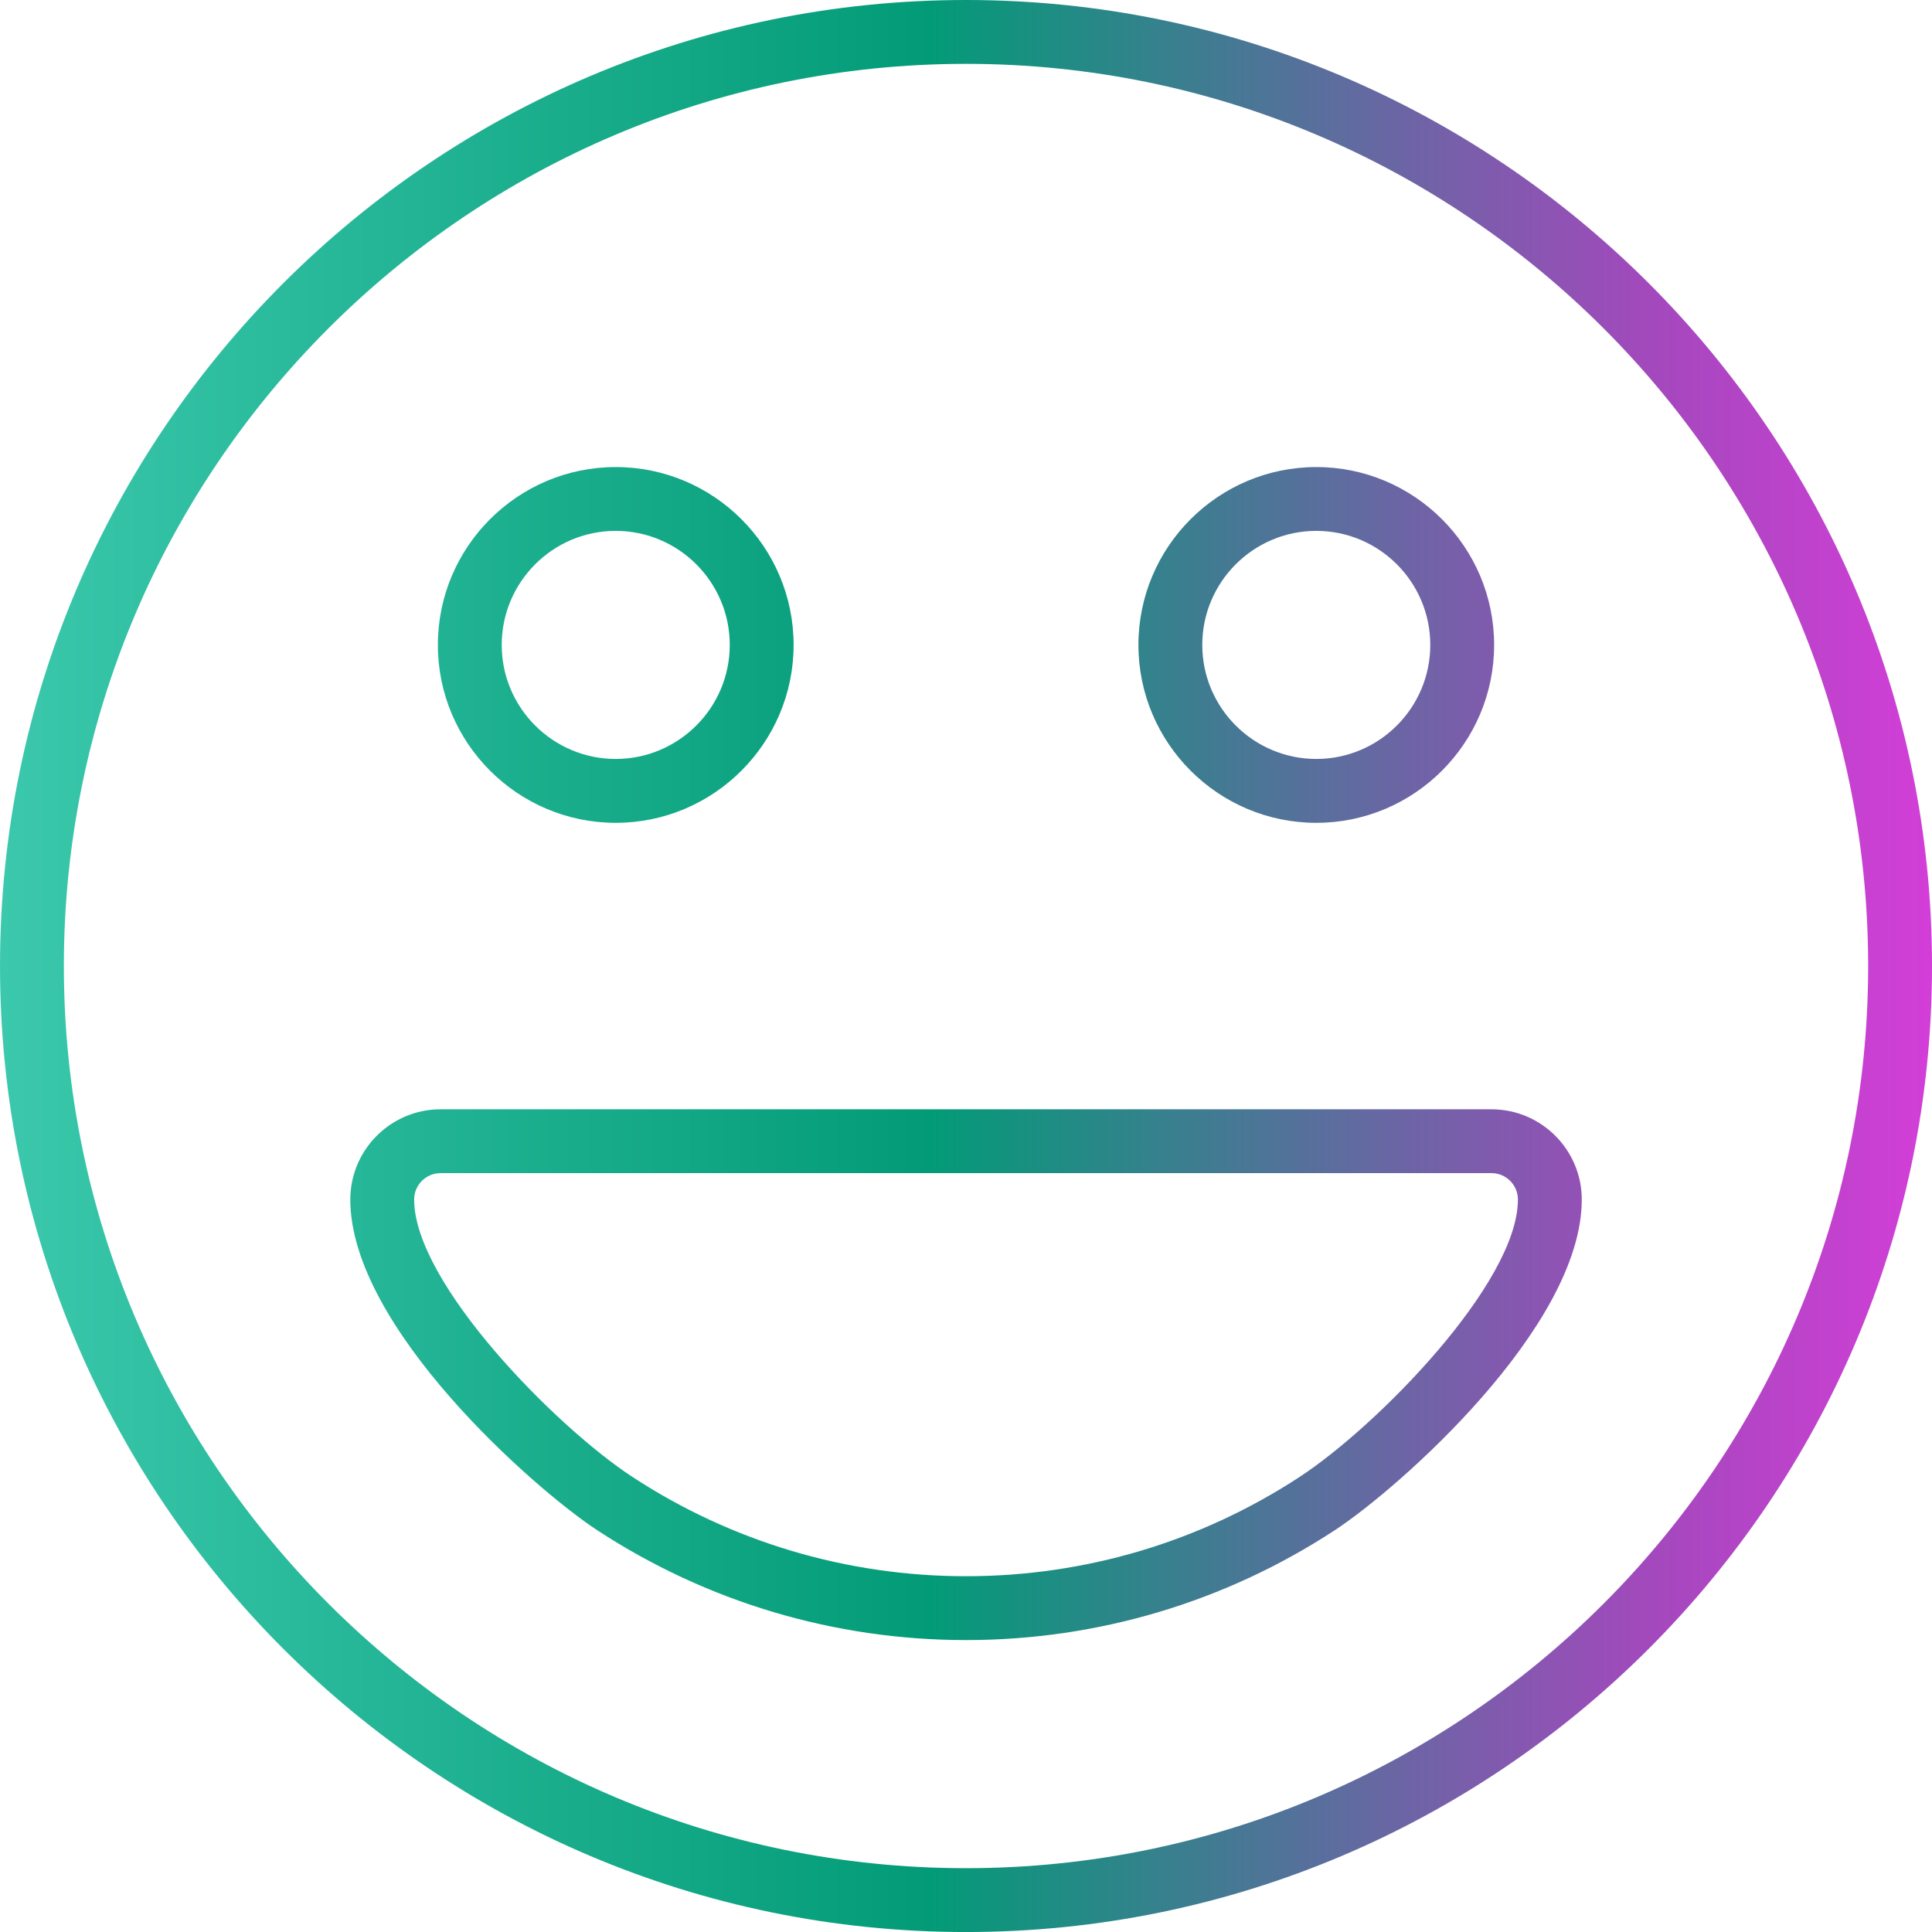 <svg width="612" height="612" viewBox="0 0 612 612" fill="none" xmlns="http://www.w3.org/2000/svg">
<g clip-path="url(#clip0_99_39)">
<path d="M306 612.01C137.267 612.01 0.005 474.728 0.005 305.995C0.005 137.262 137.267 0 306 0C474.733 0 612.005 137.262 612.005 305.995C612.005 474.728 474.723 612.01 306 612.01ZM306 20.226C148.431 20.226 20.23 148.427 20.23 305.995C20.23 463.574 148.431 591.785 306 591.785C463.578 591.785 591.779 463.574 591.779 305.995C591.779 148.426 463.578 20.226 306 20.226ZM306 519.528C264.365 519.528 223.995 507.504 189.227 484.759C169.173 471.622 110.964 420.35 110.964 379.989C110.964 364.214 123.797 351.39 139.563 351.39H472.458C488.234 351.39 501.058 364.223 501.058 379.989C501.058 420.39 442.838 471.642 422.775 484.759C388.025 507.504 347.645 519.528 306 519.528ZM139.562 371.607C134.94 371.607 131.188 375.358 131.188 379.98C131.188 406.405 175.938 451.873 200.31 467.831C231.761 488.421 268.319 499.302 305.999 499.302C343.71 499.302 380.258 488.421 411.698 467.831C436.07 451.903 480.83 406.445 480.83 379.98C480.83 375.358 477.078 371.607 472.456 371.607H139.562ZM416.968 260.648C385.902 260.648 360.619 235.366 360.619 204.299C360.619 173.232 385.901 147.95 416.968 147.95C448.025 147.95 473.297 173.232 473.297 204.299C473.297 235.366 448.035 260.648 416.968 260.648ZM416.968 168.167C397.046 168.167 380.845 184.378 380.845 204.29C380.845 224.203 397.056 240.414 416.968 240.414C436.881 240.414 453.072 224.203 453.072 204.29C453.071 184.377 436.881 168.167 416.968 168.167ZM195.042 260.648C163.975 260.648 138.703 235.366 138.703 204.299C138.703 173.232 163.975 147.95 195.042 147.95C226.109 147.95 251.391 173.232 251.391 204.299C251.391 235.366 226.108 260.648 195.042 260.648ZM195.042 168.167C175.13 168.167 158.929 184.378 158.929 204.29C158.929 224.203 175.13 240.414 195.042 240.414C214.964 240.414 231.165 224.203 231.165 204.29C231.165 184.377 214.964 168.167 195.042 168.167Z" fill="url(#paint0_linear_99_39)"/>
</g>
<defs>
<linearGradient id="paint0_linear_99_39" x1="0.005" y1="306.005" x2="612.005" y2="306.005" gradientUnits="userSpaceOnUse">
<stop stop-color="#3BC8AC"/>
<stop offset="0.482" stop-color="#039B77"/>
<stop offset="0.857" stop-color="#A448BD"/>
<stop offset="1" stop-color="#D33ED8"/>
</linearGradient>
<clipPath id="clip0_99_39">
<rect width="612.01" height="612.01" fill="white"/>
</clipPath>
</defs>
</svg>
